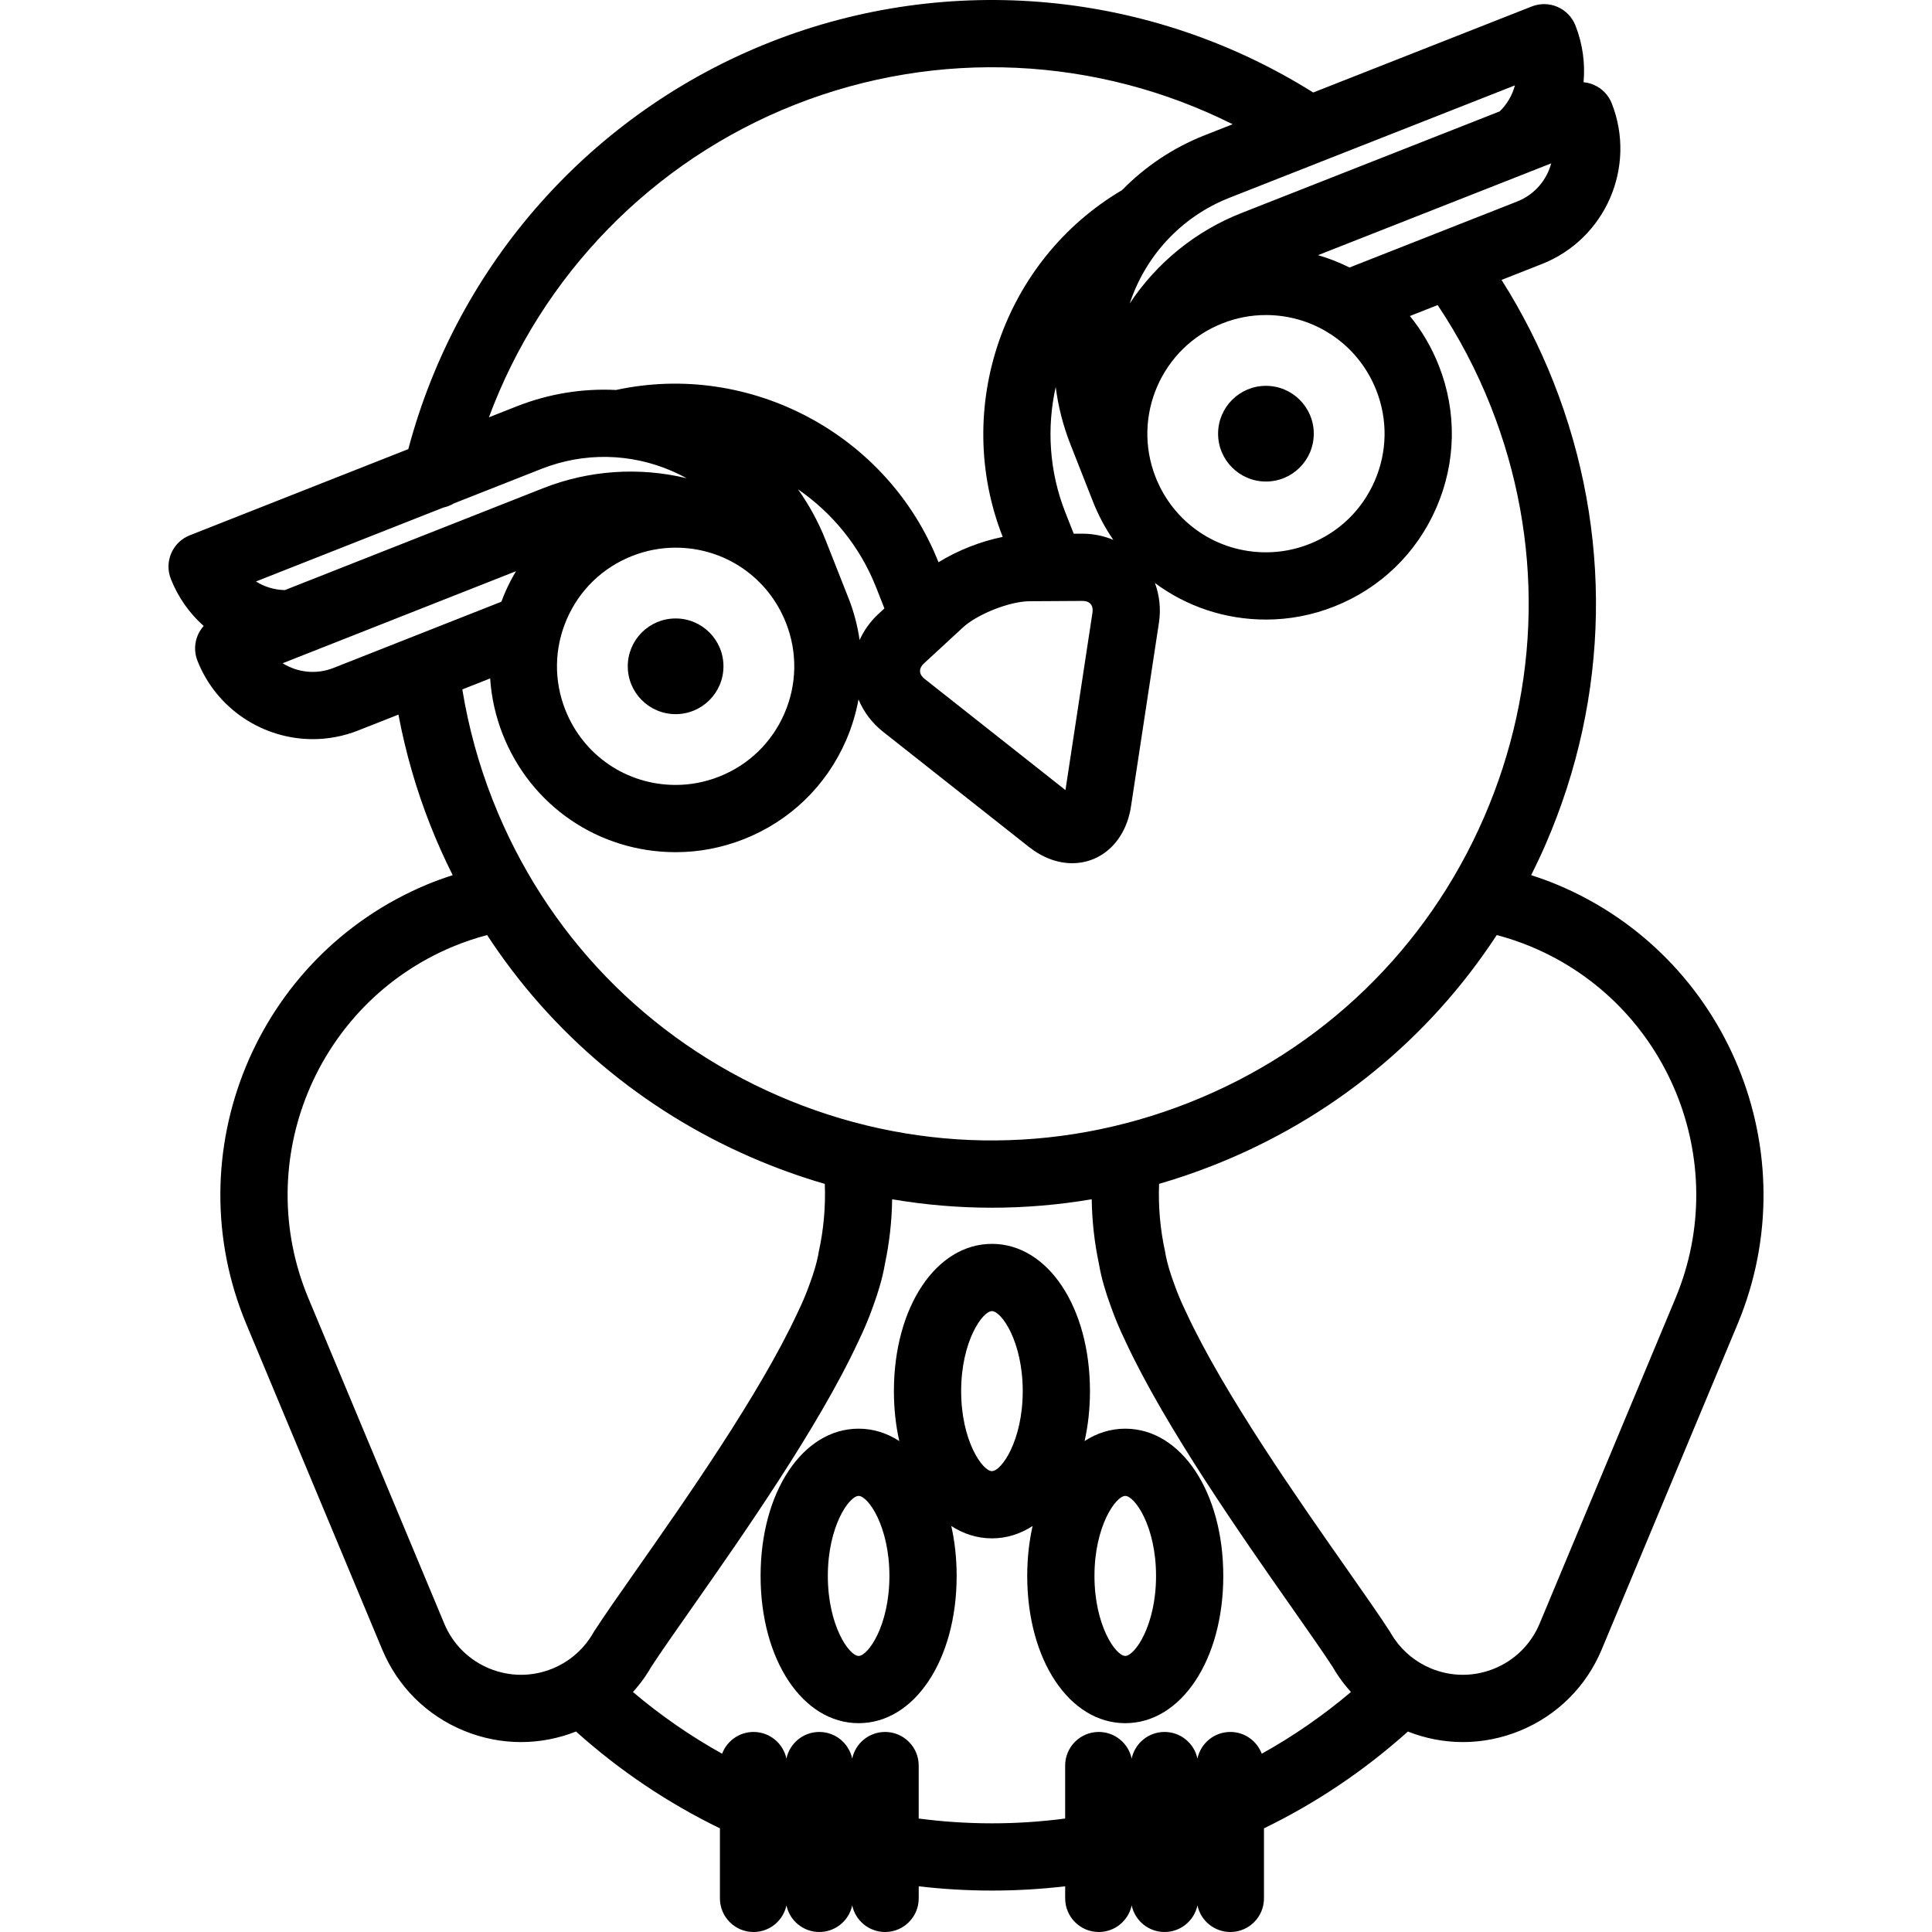 <?xml version="1.0" encoding="iso-8859-1"?>
<!-- Uploaded to: SVG Repo, www.svgrepo.com, Generator: SVG Repo Mixer Tools -->
<svg fill="#000000" height="800px" width="800px" version="1.1" id="Layer_1" xmlns="http://www.w3.org/2000/svg" xmlns:xlink="http://www.w3.org/1999/xlink" 
	 viewBox="0 0 511.998 511.998" xml:space="preserve">
<g>
	<g>
		<g>
			<path d="M298.204,378.614c-3.89,0-7.525,1.167-10.775,3.276c0.921-4.097,1.423-8.539,1.423-13.231
				c0-22.245-11.168-39.022-25.979-39.022c-14.811,0-25.978,16.776-25.978,39.022c0,4.69,0.501,9.133,1.424,13.232
				c-3.252-2.11-6.887-3.278-10.776-3.278c-14.811,0-25.978,16.776-25.978,39.022c0,22.246,11.167,39.022,25.978,39.022
				s25.979-16.776,25.979-39.022c0-4.689-0.501-9.133-1.424-13.231c3.252,2.109,6.886,3.276,10.775,3.276s7.524-1.167,10.775-3.276
				c-0.923,4.097-1.424,8.54-1.424,13.231c0,22.246,11.168,39.022,25.98,39.022c14.811,0,25.978-16.776,25.978-39.022
				C324.181,395.389,313.014,378.614,298.204,378.614z M227.542,438.837c-2.492,0-8.158-8.009-8.158-21.202
				c0-13.192,5.667-21.202,8.158-21.202c2.492,0,8.159,8.009,8.159,21.202C235.702,430.827,230.034,438.837,227.542,438.837z
				 M262.873,389.862c-2.492,0-8.158-8.009-8.158-21.202s5.667-21.202,8.158-21.202c2.492,0,8.159,8.009,8.159,21.202
				S265.364,389.862,262.873,389.862z M298.204,438.837c-2.494,0-8.16-8.009-8.16-21.202c0-13.192,5.668-21.202,8.16-21.202
				c2.492,0,8.158,8.009,8.158,21.202C306.362,430.827,300.696,438.837,298.204,438.837z"/>
			<circle cx="179.045" cy="176.576" r="12.679"/>
			<circle cx="335.484" cy="114.931" r="12.679"/>
			<path d="M412.629,234.43c-2.249-0.94-4.544-1.756-6.857-2.507c1.352-2.693,2.642-5.427,3.85-8.213
				c17.023-39.198,17.762-82.681,2.08-122.436c-3.739-9.481-8.363-18.552-13.778-27.096l10.688-4.208
				c16.842-6.633,25.15-25.731,18.52-42.573c-0.865-2.199-2.568-3.964-4.735-4.906c-0.878-0.383-1.806-0.611-2.742-0.696
				c0.459-4.998-0.221-10.147-2.155-15.059c-0.866-2.199-2.568-3.964-4.735-4.906c-2.167-0.943-4.622-0.985-6.818-0.121
				l-57.931,22.806C304.968-2.496,251.559-7.542,204.17,11.148c-47.363,18.682-82.93,58.785-95.964,107.869L50.291,141.86
				c-2.199,0.866-3.962,2.572-4.903,4.739c-0.942,2.167-0.984,4.62-0.116,6.818c1.938,4.911,4.957,9.135,8.702,12.475
				c-0.627,0.704-1.152,1.504-1.535,2.384c-0.942,2.167-0.984,4.62-0.116,6.818c5.088,12.898,17.487,20.785,30.581,20.785
				c3.999,0,8.064-0.737,12.003-2.29l10.685-4.214c1.876,9.974,4.695,19.793,8.448,29.309c1.787,4.529,3.771,8.94,5.926,13.241
				c-2.312,0.752-4.605,1.566-6.852,2.504c-45.296,18.918-66.758,71.158-47.843,116.455l36.019,86.255
				c4.104,9.827,11.791,17.468,21.642,21.516c4.89,2.008,10.022,3.012,15.153,3.012c4.928,0,9.853-0.939,14.564-2.792
				c11.589,10.391,24.419,18.994,38.139,25.654v18.559c0,4.922,3.988,8.91,8.91,8.91c4.286,0,7.863-3.027,8.715-7.059
				c0.852,4.033,4.429,7.059,8.715,7.059c4.285,0,7.861-3.026,8.715-7.057c0.852,4.032,4.429,7.057,8.714,7.057
				c4.922,0,8.91-3.988,8.91-8.91v-3.2c6.399,0.746,12.875,1.131,19.406,1.131s13.007-0.384,19.406-1.131v3.2
				c0,4.922,3.988,8.91,8.91,8.91c4.285,0,7.862-3.026,8.714-7.057c0.854,4.032,4.429,7.057,8.715,7.057
				c4.286,0,7.863-3.027,8.715-7.059c0.852,4.033,4.429,7.059,8.715,7.059c4.922,0,8.91-3.988,8.91-8.91v-18.559
				c13.72-6.659,26.552-15.261,38.141-25.654c4.712,1.853,9.635,2.792,14.564,2.792c5.13,0,10.263-1.004,15.152-3.012
				c9.851-4.047,17.537-11.689,21.643-21.517l36.018-86.254C479.388,305.589,457.924,253.348,412.629,234.43z M393.276,216.613
				c-15.127,34.831-42.913,61.688-78.239,75.622c-35.327,13.932-73.963,13.279-108.795-1.85
				c-34.832-15.126-61.69-42.913-75.623-78.239c-3.762-9.538-6.465-19.419-8.101-29.447l7.375-2.908
				c0.334,5.028,1.439,10.03,3.342,14.854c7.474,18.946,25.461,31.19,45.823,31.19c0,0,0,0,0.001,0
				c6.185,0,12.261-1.159,18.057-3.445c12.237-4.827,21.861-14.13,27.102-26.195c1.529-3.522,2.62-7.159,3.292-10.845
				c1.351,3.278,3.557,6.238,6.486,8.554l38.657,30.522c3.587,2.831,7.553,4.328,11.476,4.328c0.001,0,0.001,0,0.001,0
				c7.955,0,14.219-6.028,15.586-15.002l7.408-48.69c0.556-3.644,0.163-7.269-1.054-10.557c8.292,6.17,18.514,9.685,29.421,9.685
				c6.176,0,12.243-1.156,18.031-3.436c12.24-4.818,21.87-14.115,27.117-26.176c5.247-12.063,5.484-25.447,0.665-37.688
				c-1.91-4.854-4.516-9.265-7.669-13.146l7.357-2.898c5.626,8.423,10.377,17.46,14.129,26.97
				C409.06,143.141,408.404,181.779,393.276,216.613z M150.22,164.056c3.343-7.699,9.485-13.637,17.295-16.716
				c3.705-1.461,7.582-2.203,11.52-2.203c12.998,0,24.477,7.813,29.247,19.907c3.08,7.809,2.935,16.35-0.409,24.05
				c-3.343,7.701-9.486,13.637-17.296,16.717c-3.705,1.461-7.582,2.203-11.52,2.203c-12.995,0-24.477-7.815-29.247-19.908
				C146.731,180.296,146.876,171.756,150.22,164.056z M211.466,129.663c9.081,6.257,16.432,15.139,20.7,25.959l2.212,5.612
				l-1.587,1.464c-2.157,1.993-3.831,4.354-4.985,6.911c-0.545-3.759-1.519-7.482-2.949-11.103
				c-0.045-0.115-0.096-0.227-0.143-0.342c-0.019-0.051-0.032-0.104-0.052-0.156l-5.815-14.734
				C216.921,138.39,214.438,133.83,211.466,129.663z M286.842,159.25c0.677,0,1.61,0.141,2.189,0.817
				c0.583,0.68,0.583,1.631,0.479,2.311l-7.153,47.003l-37.315-29.462c-0.539-0.426-1.192-1.124-1.225-2.023
				c-0.034-0.898,0.56-1.642,1.061-2.104l10.305-9.508c3.835-3.543,12.393-6.919,17.614-6.95L286.842,159.25z M279.773,102.547
				c0.646,5.096,1.925,10.192,3.891,15.185l5.8,14.739c0.018,0.043,0.04,0.078,0.059,0.121c0.047,0.125,0.088,0.252,0.137,0.377
				c1.427,3.625,3.241,7.002,5.379,10.098c-2.543-1.056-5.319-1.638-8.197-1.638h-0.133l-2.16,0.013l-2.212-5.609
				C278.04,124.943,277.363,113.366,279.773,102.547z M323.971,85.685c3.699-1.456,7.569-2.195,11.501-2.195
				c5.896,0,11.469,1.62,16.256,4.505c0.299,0.215,0.611,0.412,0.933,0.587c5.335,3.48,9.603,8.579,12.065,14.833
				c3.075,7.812,2.925,16.354-0.424,24.051c-3.348,7.697-9.493,13.631-17.304,16.706c-3.701,1.458-7.571,2.197-11.503,2.197
				c-13.005,0-24.488-7.822-29.253-19.925C299.894,110.318,307.849,92.034,323.971,85.685z M405.587,45.456l5.494-2.163
				c-1.192,4.443-4.399,8.287-8.997,10.098l-20.735,8.163c-0.061,0.023-0.12,0.049-0.179,0.071l-23.532,9.265
				c-2.663-1.336-5.459-2.432-8.355-3.268l56.158-22.107C405.49,45.494,405.539,45.477,405.587,45.456z M350.263,42.783
				c0.069-0.026,0.135-0.052,0.203-0.08l51.005-20.079c-0.682,2.573-2.054,4.962-4.037,6.892l-68.503,26.967
				c-12.083,4.757-22.413,13.164-29.536,23.927c4.084-12.353,13.409-22.878,26.433-28.006L350.263,42.783z M210.709,27.726
				c37.849-14.928,80.022-12.81,115.949,5.201l-7.358,2.896c-8.531,3.36-15.91,8.393-21.94,14.558
				c-31.452,18.537-45.044,57.778-31.63,91.906c-5.831,1.165-11.965,3.587-17.02,6.713c-13.431-33.933-49.965-53.346-85.459-45.652
				c-8.875-0.448-17.82,0.986-26.333,4.344l-7.352,2.9C143.533,72.945,172.885,42.644,210.709,27.726z M117.513,134.5
				c0.987-0.207,1.92-0.579,2.773-1.094l23.167-9.137c11.268-4.442,23.591-4.234,34.7,0.59c1.312,0.569,2.584,1.2,3.822,1.879
				c-12.577-3.038-25.902-2.149-38.009,2.63l-68.488,27.014c-2.761-0.058-5.397-0.871-7.649-2.286L117.513,134.5z M88.371,177.012
				c-4.598,1.815-9.566,1.194-13.469-1.246l5.467-2.156c0.078-0.029,0.158-0.062,0.235-0.093l56.137-22.143
				c-1.061,1.788-2.027,3.646-2.868,5.584c-0.36,0.827-0.69,1.662-1.003,2.502L88.371,177.012z M157.223,432.711
				c-0.295,0.52-0.627,1.05-0.988,1.574c-0.001,0.004-0.004,0.006-0.005,0.008c-0.001,0.002-0.002,0.004-0.004,0.005
				c-2.399,3.488-5.732,6.193-9.647,7.826c-5.431,2.27-11.427,2.287-16.875,0.05c-5.448-2.239-9.7-6.465-11.97-11.9L81.717,344.02
				c-15.128-36.231,2.037-78.017,38.268-93.146c2.965-1.239,6.014-2.252,9.101-3.08c16.924,25.899,41.026,46.328,70.058,58.936
				c6.377,2.769,12.867,5.108,19.436,7.014c0.238,6.052-0.303,12.113-1.62,18.088c-0.062,0.279-0.109,0.561-0.143,0.842
				c-0.421,2.143-1.164,4.664-2.216,7.505c-0.015,0.04-0.03,0.081-0.044,0.121c-0.859,2.43-1.915,4.94-3.142,7.462
				c-0.024,0.048-0.046,0.095-0.069,0.144c-9.929,21.387-29.672,49.55-42.736,68.186c-4.605,6.567-8.581,12.24-11.124,16.185
				C157.394,432.42,157.306,432.564,157.223,432.711z M334.377,464.751c-1.271-3.368-4.516-5.768-8.33-5.768
				c-4.286,0-7.863,3.027-8.715,7.059c-0.852-4.033-4.428-7.059-8.715-7.059c-4.285,0-7.861,3.026-8.715,7.058
				c-0.852-4.033-4.429-7.058-8.714-7.058c-4.922,0-8.91,3.988-8.91,8.91v14.034c-6.388,0.838-12.866,1.273-19.406,1.273
				c-6.54,0-13.018-0.436-19.406-1.273v-14.034c0-4.922-3.988-8.91-8.91-8.91c-4.285,0-7.862,3.026-8.714,7.058
				c-0.854-4.033-4.43-7.058-8.715-7.058c-4.286,0-7.863,3.027-8.715,7.059c-0.852-4.033-4.428-7.059-8.715-7.059
				c-3.813,0-7.058,2.4-8.33,5.768c-8.331-4.631-16.242-10.098-23.628-16.352c1.131-1.264,2.199-2.591,3.17-4.001
				c0.04-0.058,0.08-0.118,0.12-0.176c0.556-0.817,1.078-1.65,1.557-2.481c2.369-3.657,6.197-9.115,10.616-15.42
				c13.41-19.13,33.67-48.031,44.274-70.839c1.495-3.079,2.793-6.167,3.861-9.184c1.506-4.08,2.524-7.674,3.114-10.988
				c0.014-0.076,0.026-0.151,0.037-0.227c1.219-5.709,1.858-11.481,1.944-17.262c8.744,1.48,17.569,2.235,26.403,2.235
				c8.847,0,17.7-0.75,26.482-2.238c0.086,5.782,0.724,11.556,1.944,17.264c0.011,0.076,0.024,0.152,0.037,0.227
				c0.589,3.313,1.609,6.908,3.114,10.988c1.068,3.018,2.367,6.106,3.861,9.184c10.604,22.808,30.864,51.707,44.274,70.839
				c4.419,6.305,8.246,11.762,10.616,15.42c0.495,0.86,1.038,1.721,1.616,2.566c0.034,0.052,0.071,0.103,0.107,0.156
				c0.959,1.386,2.01,2.693,3.126,3.937C350.62,454.653,342.709,460.119,334.377,464.751z M444.029,344.02l-36.016,86.253
				c-2.271,5.435-6.523,9.662-11.971,11.901c-5.448,2.237-11.443,2.22-16.879-0.052c-3.867-1.612-7.172-4.279-9.568-7.711
				l-0.083-0.125c-0.361-0.524-0.694-1.055-0.988-1.574c-0.083-0.147-0.17-0.291-0.263-0.432c-2.545-3.945-6.52-9.618-11.124-16.185
				c-13.063-18.635-32.805-46.799-42.736-68.186c-0.023-0.049-0.045-0.096-0.069-0.144c-1.226-2.522-2.283-5.032-3.142-7.462
				c-0.014-0.04-0.029-0.081-0.044-0.121c-1.05-2.839-1.794-5.36-2.214-7.502c-0.033-0.283-0.082-0.565-0.144-0.846
				c-1.318-5.978-1.858-12.045-1.619-18.1c4.847-1.405,9.655-3.045,14.409-4.922c31.168-12.293,57.117-33.529,75.078-61.018
				c3.091,0.828,6.141,1.841,9.107,3.082C441.991,266.004,459.156,307.789,444.029,344.02z"/>
		</g>
	</g>
</g>
</svg>